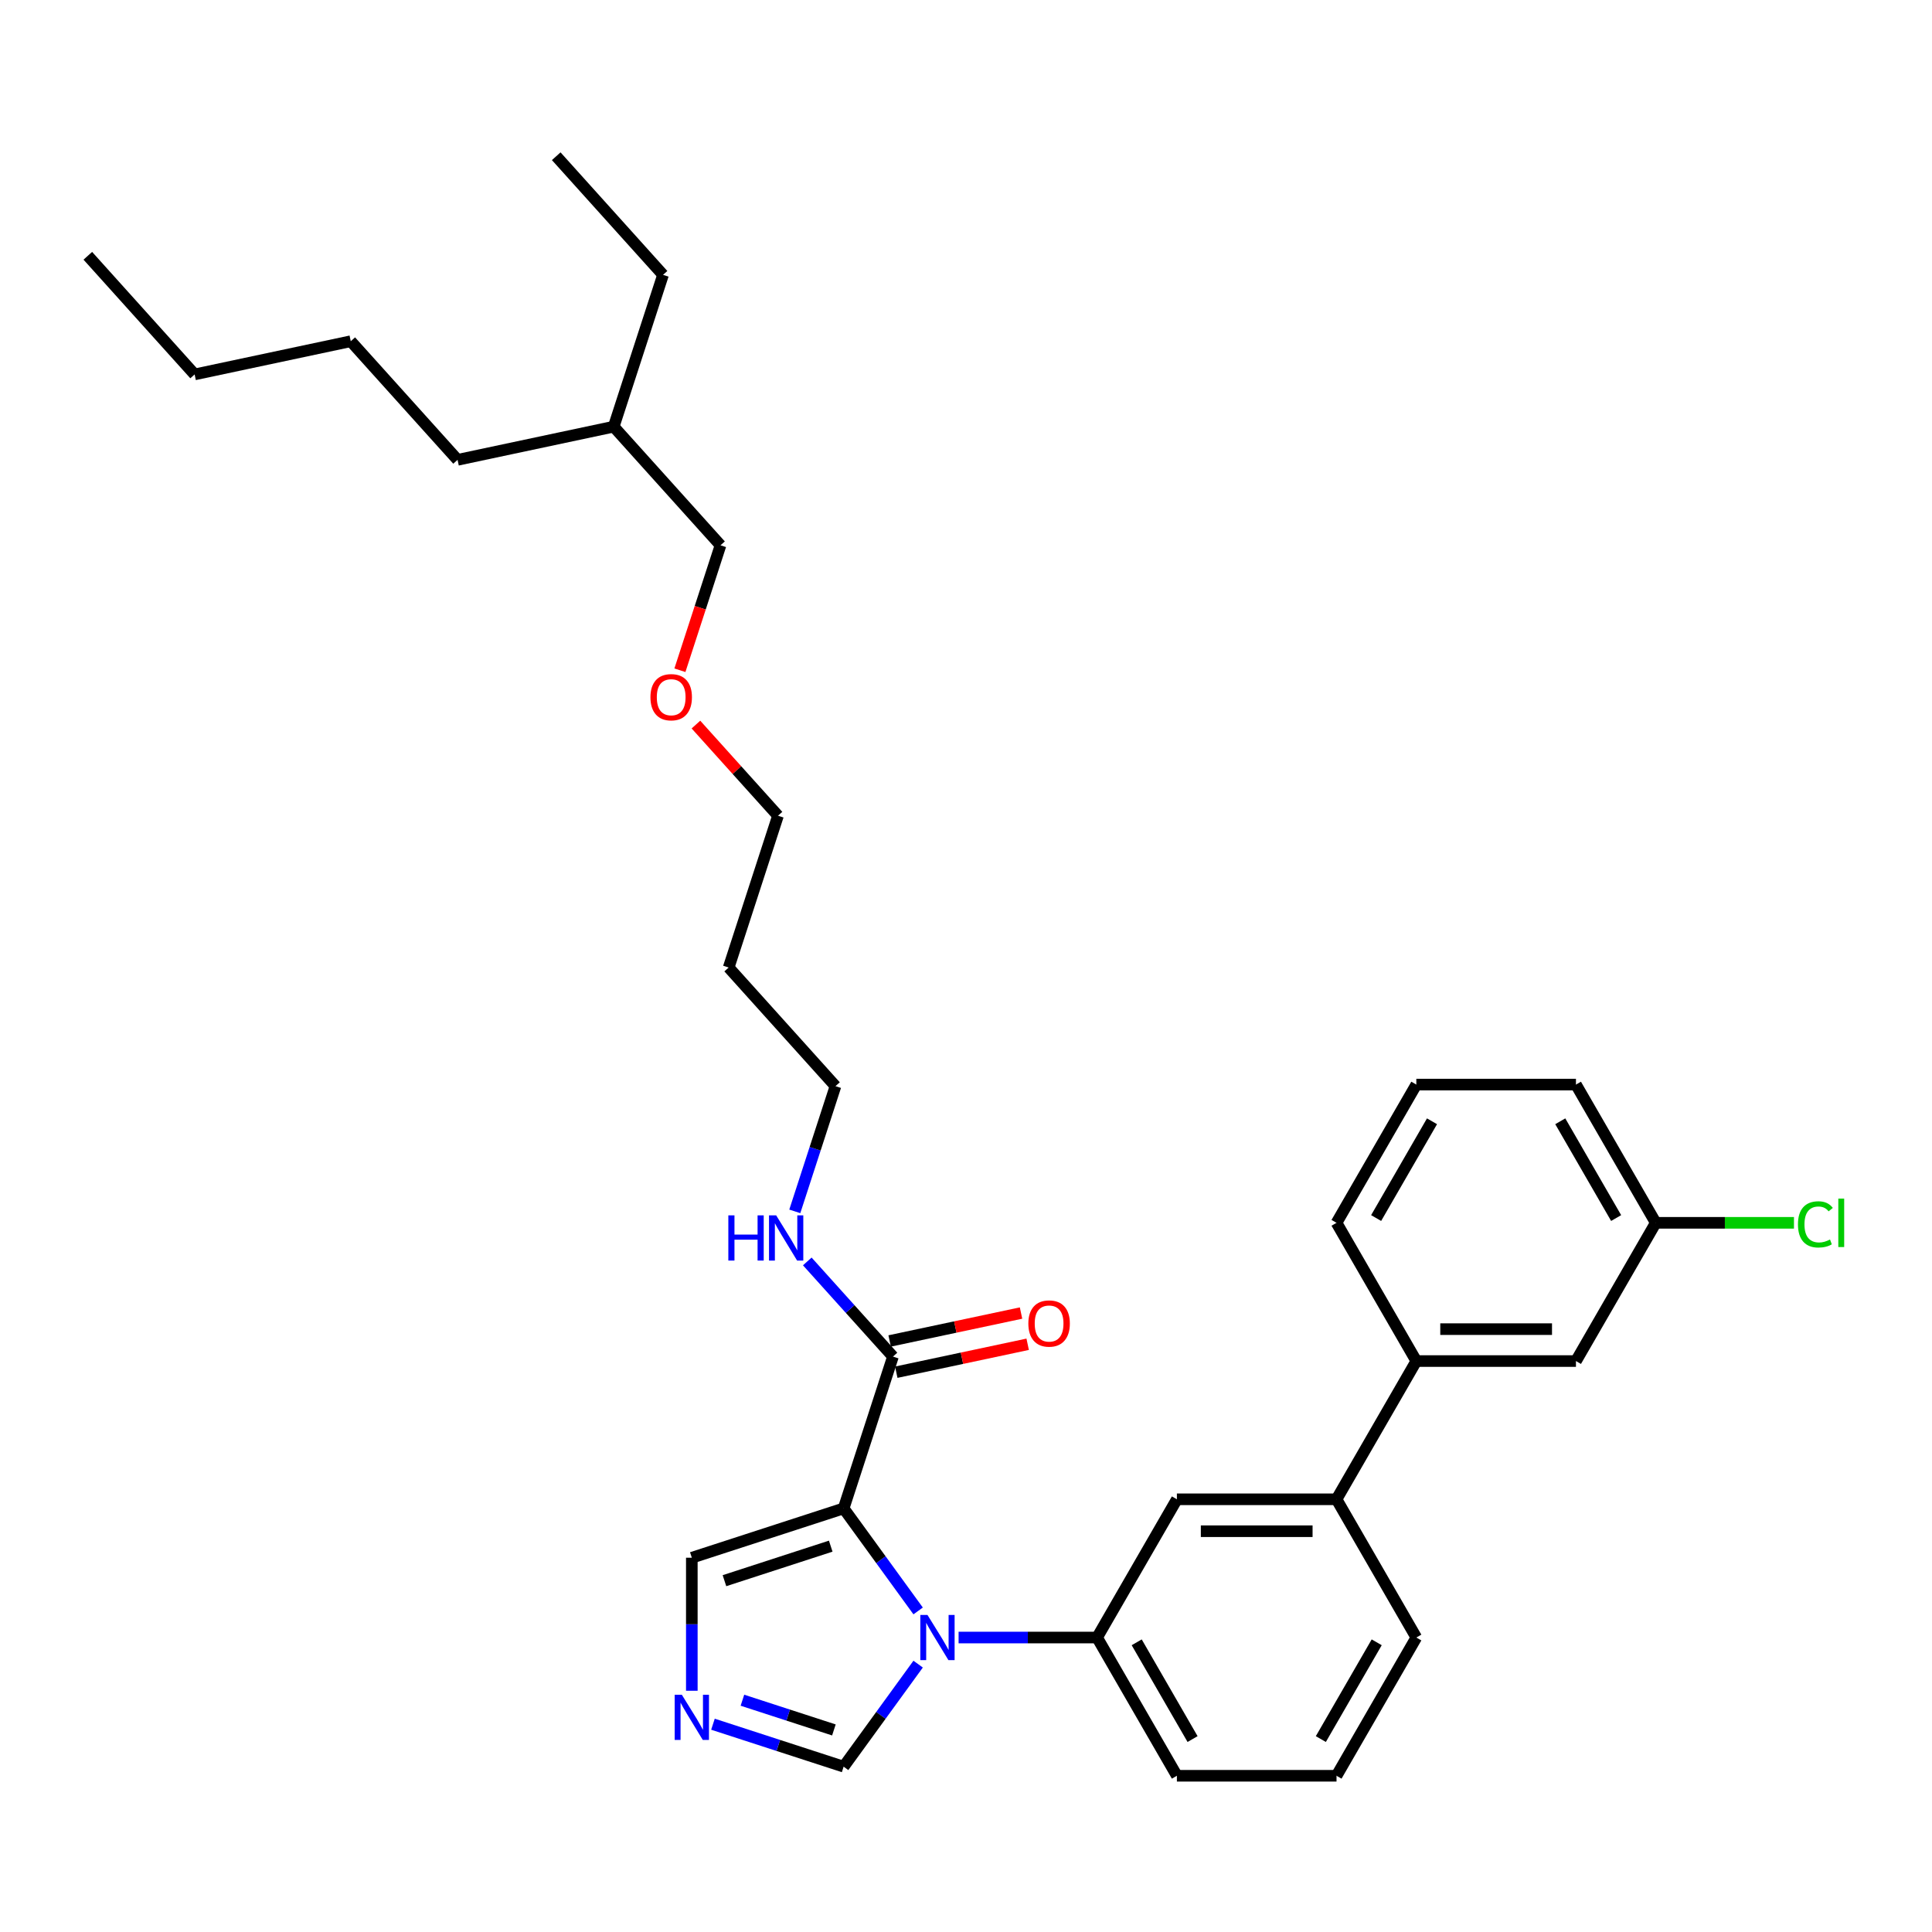 <?xml version='1.0' encoding='iso-8859-1'?>
<svg version='1.1' baseProfile='full'
              xmlns='http://www.w3.org/2000/svg'
                      xmlns:rdkit='http://www.rdkit.org/xml'
                      xmlns:xlink='http://www.w3.org/1999/xlink'
                  xml:space='preserve'
width='1000px' height='1000px' viewBox='0 0 1000 1000'>
<!-- END OF HEADER -->
<rect style='opacity:1.0;fill:#FFFFFF;stroke:none' width='1000' height='1000' x='0' y='0'> </rect>
<path class='bond-0' d='M 462.195,702.167 L 440.023,677.541' style='fill:none;fill-rule:evenodd;stroke:#000000;stroke-width:6px;stroke-linecap:butt;stroke-linejoin:miter;stroke-opacity:1' />
<path class='bond-0' d='M 440.023,677.541 L 417.85,652.916' style='fill:none;fill-rule:evenodd;stroke:#0000FF;stroke-width:6px;stroke-linecap:butt;stroke-linejoin:miter;stroke-opacity:1' />
<path class='bond-1' d='M 463.913,710.248 L 497.918,703.02' style='fill:none;fill-rule:evenodd;stroke:#000000;stroke-width:6px;stroke-linecap:butt;stroke-linejoin:miter;stroke-opacity:1' />
<path class='bond-1' d='M 497.918,703.02 L 531.922,695.792' style='fill:none;fill-rule:evenodd;stroke:#FF0000;stroke-width:6px;stroke-linecap:butt;stroke-linejoin:miter;stroke-opacity:1' />
<path class='bond-1' d='M 460.477,694.085 L 494.482,686.857' style='fill:none;fill-rule:evenodd;stroke:#000000;stroke-width:6px;stroke-linecap:butt;stroke-linejoin:miter;stroke-opacity:1' />
<path class='bond-1' d='M 494.482,686.857 L 528.486,679.629' style='fill:none;fill-rule:evenodd;stroke:#FF0000;stroke-width:6px;stroke-linecap:butt;stroke-linejoin:miter;stroke-opacity:1' />
<path class='bond-2' d='M 462.195,702.167 L 436.664,780.743' style='fill:none;fill-rule:evenodd;stroke:#000000;stroke-width:6px;stroke-linecap:butt;stroke-linejoin:miter;stroke-opacity:1' />
<path class='bond-3' d='M 411.384,627.003 L 421.913,594.597' style='fill:none;fill-rule:evenodd;stroke:#0000FF;stroke-width:6px;stroke-linecap:butt;stroke-linejoin:miter;stroke-opacity:1' />
<path class='bond-3' d='M 421.913,594.597 L 432.442,562.191' style='fill:none;fill-rule:evenodd;stroke:#000000;stroke-width:6px;stroke-linecap:butt;stroke-linejoin:miter;stroke-opacity:1' />
<path class='bond-4' d='M 733.089,847.585 L 691.779,919.136' style='fill:none;fill-rule:evenodd;stroke:#000000;stroke-width:6px;stroke-linecap:butt;stroke-linejoin:miter;stroke-opacity:1' />
<path class='bond-4' d='M 712.582,850.056 L 683.665,900.142' style='fill:none;fill-rule:evenodd;stroke:#000000;stroke-width:6px;stroke-linecap:butt;stroke-linejoin:miter;stroke-opacity:1' />
<path class='bond-5' d='M 733.089,847.585 L 691.779,776.033' style='fill:none;fill-rule:evenodd;stroke:#000000;stroke-width:6px;stroke-linecap:butt;stroke-linejoin:miter;stroke-opacity:1' />
<path class='bond-6' d='M 691.779,919.136 L 609.158,919.136' style='fill:none;fill-rule:evenodd;stroke:#000000;stroke-width:6px;stroke-linecap:butt;stroke-linejoin:miter;stroke-opacity:1' />
<path class='bond-7' d='M 609.158,919.136 L 567.848,847.585' style='fill:none;fill-rule:evenodd;stroke:#000000;stroke-width:6px;stroke-linecap:butt;stroke-linejoin:miter;stroke-opacity:1' />
<path class='bond-7' d='M 617.272,900.142 L 588.355,850.056' style='fill:none;fill-rule:evenodd;stroke:#000000;stroke-width:6px;stroke-linecap:butt;stroke-linejoin:miter;stroke-opacity:1' />
<path class='bond-8' d='M 567.848,847.585 L 609.158,776.033' style='fill:none;fill-rule:evenodd;stroke:#000000;stroke-width:6px;stroke-linecap:butt;stroke-linejoin:miter;stroke-opacity:1' />
<path class='bond-9' d='M 567.848,847.585 L 532.007,847.585' style='fill:none;fill-rule:evenodd;stroke:#000000;stroke-width:6px;stroke-linecap:butt;stroke-linejoin:miter;stroke-opacity:1' />
<path class='bond-9' d='M 532.007,847.585 L 496.166,847.585' style='fill:none;fill-rule:evenodd;stroke:#0000FF;stroke-width:6px;stroke-linecap:butt;stroke-linejoin:miter;stroke-opacity:1' />
<path class='bond-10' d='M 609.158,776.033 L 691.779,776.033' style='fill:none;fill-rule:evenodd;stroke:#000000;stroke-width:6px;stroke-linecap:butt;stroke-linejoin:miter;stroke-opacity:1' />
<path class='bond-10' d='M 621.551,792.557 L 679.386,792.557' style='fill:none;fill-rule:evenodd;stroke:#000000;stroke-width:6px;stroke-linecap:butt;stroke-linejoin:miter;stroke-opacity:1' />
<path class='bond-11' d='M 691.779,776.033 L 733.089,704.482' style='fill:none;fill-rule:evenodd;stroke:#000000;stroke-width:6px;stroke-linecap:butt;stroke-linejoin:miter;stroke-opacity:1' />
<path class='bond-12' d='M 733.089,704.482 L 815.71,704.482' style='fill:none;fill-rule:evenodd;stroke:#000000;stroke-width:6px;stroke-linecap:butt;stroke-linejoin:miter;stroke-opacity:1' />
<path class='bond-12' d='M 745.482,687.958 L 803.317,687.958' style='fill:none;fill-rule:evenodd;stroke:#000000;stroke-width:6px;stroke-linecap:butt;stroke-linejoin:miter;stroke-opacity:1' />
<path class='bond-13' d='M 733.089,704.482 L 691.779,632.93' style='fill:none;fill-rule:evenodd;stroke:#000000;stroke-width:6px;stroke-linecap:butt;stroke-linejoin:miter;stroke-opacity:1' />
<path class='bond-14' d='M 815.71,704.482 L 857.02,632.93' style='fill:none;fill-rule:evenodd;stroke:#000000;stroke-width:6px;stroke-linecap:butt;stroke-linejoin:miter;stroke-opacity:1' />
<path class='bond-15' d='M 857.02,632.93 L 815.71,561.379' style='fill:none;fill-rule:evenodd;stroke:#000000;stroke-width:6px;stroke-linecap:butt;stroke-linejoin:miter;stroke-opacity:1' />
<path class='bond-15' d='M 836.513,630.46 L 807.596,580.373' style='fill:none;fill-rule:evenodd;stroke:#000000;stroke-width:6px;stroke-linecap:butt;stroke-linejoin:miter;stroke-opacity:1' />
<path class='bond-16' d='M 857.02,632.93 L 892.787,632.93' style='fill:none;fill-rule:evenodd;stroke:#000000;stroke-width:6px;stroke-linecap:butt;stroke-linejoin:miter;stroke-opacity:1' />
<path class='bond-16' d='M 892.787,632.93 L 928.553,632.93' style='fill:none;fill-rule:evenodd;stroke:#00CC00;stroke-width:6px;stroke-linecap:butt;stroke-linejoin:miter;stroke-opacity:1' />
<path class='bond-17' d='M 815.71,561.379 L 733.089,561.379' style='fill:none;fill-rule:evenodd;stroke:#000000;stroke-width:6px;stroke-linecap:butt;stroke-linejoin:miter;stroke-opacity:1' />
<path class='bond-18' d='M 733.089,561.379 L 691.779,632.93' style='fill:none;fill-rule:evenodd;stroke:#000000;stroke-width:6px;stroke-linecap:butt;stroke-linejoin:miter;stroke-opacity:1' />
<path class='bond-18' d='M 741.203,580.373 L 712.286,630.46' style='fill:none;fill-rule:evenodd;stroke:#000000;stroke-width:6px;stroke-linecap:butt;stroke-linejoin:miter;stroke-opacity:1' />
<path class='bond-19' d='M 475.227,861.349 L 455.945,887.888' style='fill:none;fill-rule:evenodd;stroke:#0000FF;stroke-width:6px;stroke-linecap:butt;stroke-linejoin:miter;stroke-opacity:1' />
<path class='bond-19' d='M 455.945,887.888 L 436.664,914.426' style='fill:none;fill-rule:evenodd;stroke:#000000;stroke-width:6px;stroke-linecap:butt;stroke-linejoin:miter;stroke-opacity:1' />
<path class='bond-20' d='M 475.227,833.82 L 455.945,807.282' style='fill:none;fill-rule:evenodd;stroke:#0000FF;stroke-width:6px;stroke-linecap:butt;stroke-linejoin:miter;stroke-opacity:1' />
<path class='bond-20' d='M 455.945,807.282 L 436.664,780.743' style='fill:none;fill-rule:evenodd;stroke:#000000;stroke-width:6px;stroke-linecap:butt;stroke-linejoin:miter;stroke-opacity:1' />
<path class='bond-21' d='M 436.664,914.426 L 402.845,903.438' style='fill:none;fill-rule:evenodd;stroke:#000000;stroke-width:6px;stroke-linecap:butt;stroke-linejoin:miter;stroke-opacity:1' />
<path class='bond-21' d='M 402.845,903.438 L 369.026,892.449' style='fill:none;fill-rule:evenodd;stroke:#0000FF;stroke-width:6px;stroke-linecap:butt;stroke-linejoin:miter;stroke-opacity:1' />
<path class='bond-21' d='M 431.625,895.414 L 407.951,887.723' style='fill:none;fill-rule:evenodd;stroke:#000000;stroke-width:6px;stroke-linecap:butt;stroke-linejoin:miter;stroke-opacity:1' />
<path class='bond-21' d='M 407.951,887.723 L 384.278,880.031' style='fill:none;fill-rule:evenodd;stroke:#0000FF;stroke-width:6px;stroke-linecap:butt;stroke-linejoin:miter;stroke-opacity:1' />
<path class='bond-22' d='M 358.087,875.131 L 358.087,840.703' style='fill:none;fill-rule:evenodd;stroke:#0000FF;stroke-width:6px;stroke-linecap:butt;stroke-linejoin:miter;stroke-opacity:1' />
<path class='bond-22' d='M 358.087,840.703 L 358.087,806.275' style='fill:none;fill-rule:evenodd;stroke:#000000;stroke-width:6px;stroke-linecap:butt;stroke-linejoin:miter;stroke-opacity:1' />
<path class='bond-23' d='M 358.087,806.275 L 436.664,780.743' style='fill:none;fill-rule:evenodd;stroke:#000000;stroke-width:6px;stroke-linecap:butt;stroke-linejoin:miter;stroke-opacity:1' />
<path class='bond-23' d='M 374.98,818.16 L 429.984,800.288' style='fill:none;fill-rule:evenodd;stroke:#000000;stroke-width:6px;stroke-linecap:butt;stroke-linejoin:miter;stroke-opacity:1' />
<path class='bond-24' d='M 317.653,220.84 L 372.937,282.239' style='fill:none;fill-rule:evenodd;stroke:#000000;stroke-width:6px;stroke-linecap:butt;stroke-linejoin:miter;stroke-opacity:1' />
<path class='bond-25' d='M 317.653,220.84 L 236.838,238.017' style='fill:none;fill-rule:evenodd;stroke:#000000;stroke-width:6px;stroke-linecap:butt;stroke-linejoin:miter;stroke-opacity:1' />
<path class='bond-26' d='M 317.653,220.84 L 343.184,142.263' style='fill:none;fill-rule:evenodd;stroke:#000000;stroke-width:6px;stroke-linecap:butt;stroke-linejoin:miter;stroke-opacity:1' />
<path class='bond-27' d='M 372.937,282.239 L 362.429,314.579' style='fill:none;fill-rule:evenodd;stroke:#000000;stroke-width:6px;stroke-linecap:butt;stroke-linejoin:miter;stroke-opacity:1' />
<path class='bond-27' d='M 362.429,314.579 L 351.921,346.919' style='fill:none;fill-rule:evenodd;stroke:#FF0000;stroke-width:6px;stroke-linecap:butt;stroke-linejoin:miter;stroke-opacity:1' />
<path class='bond-28' d='M 236.838,238.017 L 181.554,176.618' style='fill:none;fill-rule:evenodd;stroke:#000000;stroke-width:6px;stroke-linecap:butt;stroke-linejoin:miter;stroke-opacity:1' />
<path class='bond-29' d='M 343.184,142.263 L 287.9,80.864' style='fill:none;fill-rule:evenodd;stroke:#000000;stroke-width:6px;stroke-linecap:butt;stroke-linejoin:miter;stroke-opacity:1' />
<path class='bond-30' d='M 360.212,375.038 L 381.451,398.626' style='fill:none;fill-rule:evenodd;stroke:#FF0000;stroke-width:6px;stroke-linecap:butt;stroke-linejoin:miter;stroke-opacity:1' />
<path class='bond-30' d='M 381.451,398.626 L 402.69,422.215' style='fill:none;fill-rule:evenodd;stroke:#000000;stroke-width:6px;stroke-linecap:butt;stroke-linejoin:miter;stroke-opacity:1' />
<path class='bond-31' d='M 181.554,176.618 L 100.739,193.796' style='fill:none;fill-rule:evenodd;stroke:#000000;stroke-width:6px;stroke-linecap:butt;stroke-linejoin:miter;stroke-opacity:1' />
<path class='bond-32' d='M 402.69,422.215 L 377.158,500.791' style='fill:none;fill-rule:evenodd;stroke:#000000;stroke-width:6px;stroke-linecap:butt;stroke-linejoin:miter;stroke-opacity:1' />
<path class='bond-33' d='M 100.739,193.796 L 45.455,132.397' style='fill:none;fill-rule:evenodd;stroke:#000000;stroke-width:6px;stroke-linecap:butt;stroke-linejoin:miter;stroke-opacity:1' />
<path class='bond-34' d='M 377.158,500.791 L 432.442,562.191' style='fill:none;fill-rule:evenodd;stroke:#000000;stroke-width:6px;stroke-linecap:butt;stroke-linejoin:miter;stroke-opacity:1' />
<path  class='atom-1' d='M 376.986 629.068
L 380.159 629.068
L 380.159 639.016
L 392.122 639.016
L 392.122 629.068
L 395.295 629.068
L 395.295 652.467
L 392.122 652.467
L 392.122 641.66
L 380.159 641.66
L 380.159 652.467
L 376.986 652.467
L 376.986 629.068
' fill='#0000FF'/>
<path  class='atom-1' d='M 401.739 629.068
L 409.406 641.461
Q 410.167 642.684, 411.389 644.898
Q 412.612 647.113, 412.678 647.245
L 412.678 629.068
L 415.785 629.068
L 415.785 652.467
L 412.579 652.467
L 404.35 638.917
Q 403.392 637.33, 402.367 635.513
Q 401.376 633.695, 401.078 633.133
L 401.078 652.467
L 398.038 652.467
L 398.038 629.068
L 401.739 629.068
' fill='#0000FF'/>
<path  class='atom-2' d='M 532.27 685.055
Q 532.27 679.437, 535.046 676.297
Q 537.822 673.157, 543.01 673.157
Q 548.199 673.157, 550.975 676.297
Q 553.751 679.437, 553.751 685.055
Q 553.751 690.739, 550.942 693.978
Q 548.133 697.184, 543.01 697.184
Q 537.855 697.184, 535.046 693.978
Q 532.27 690.772, 532.27 685.055
M 543.01 694.54
Q 546.58 694.54, 548.496 692.16
Q 550.446 689.748, 550.446 685.055
Q 550.446 680.461, 548.496 678.148
Q 546.58 675.801, 543.01 675.801
Q 539.441 675.801, 537.491 678.115
Q 535.575 680.428, 535.575 685.055
Q 535.575 689.781, 537.491 692.16
Q 539.441 694.54, 543.01 694.54
' fill='#FF0000'/>
<path  class='atom-15' d='M 480.055 835.886
L 487.722 848.279
Q 488.483 849.502, 489.705 851.716
Q 490.928 853.93, 490.994 854.062
L 490.994 835.886
L 494.101 835.886
L 494.101 859.284
L 490.895 859.284
L 482.666 845.734
Q 481.708 844.148, 480.683 842.33
Q 479.692 840.513, 479.394 839.951
L 479.394 859.284
L 476.354 859.284
L 476.354 835.886
L 480.055 835.886
' fill='#0000FF'/>
<path  class='atom-17' d='M 352.915 877.196
L 360.582 889.589
Q 361.342 890.812, 362.565 893.026
Q 363.788 895.24, 363.854 895.373
L 363.854 877.196
L 366.961 877.196
L 366.961 900.594
L 363.755 900.594
L 355.526 887.044
Q 354.568 885.458, 353.543 883.641
Q 352.552 881.823, 352.254 881.261
L 352.254 900.594
L 349.214 900.594
L 349.214 877.196
L 352.915 877.196
' fill='#0000FF'/>
<path  class='atom-20' d='M 930.619 633.74
Q 930.619 627.923, 933.328 624.883
Q 936.071 621.809, 941.26 621.809
Q 946.085 621.809, 948.663 625.213
L 946.482 626.998
Q 944.598 624.519, 941.26 624.519
Q 937.724 624.519, 935.84 626.899
Q 933.989 629.245, 933.989 633.74
Q 933.989 638.367, 935.906 640.746
Q 937.856 643.126, 941.624 643.126
Q 944.201 643.126, 947.209 641.572
L 948.134 644.051
Q 946.911 644.844, 945.061 645.307
Q 943.21 645.769, 941.161 645.769
Q 936.071 645.769, 933.328 642.663
Q 930.619 639.556, 930.619 633.74
' fill='#00CC00'/>
<path  class='atom-20' d='M 951.505 620.388
L 954.545 620.388
L 954.545 645.472
L 951.505 645.472
L 951.505 620.388
' fill='#00CC00'/>
<path  class='atom-25' d='M 336.665 360.882
Q 336.665 355.263, 339.441 352.124
Q 342.217 348.984, 347.406 348.984
Q 352.594 348.984, 355.37 352.124
Q 358.146 355.263, 358.146 360.882
Q 358.146 366.566, 355.337 369.805
Q 352.528 373.01, 347.406 373.01
Q 342.25 373.01, 339.441 369.805
Q 336.665 366.599, 336.665 360.882
M 347.406 370.366
Q 350.975 370.366, 352.892 367.987
Q 354.842 365.574, 354.842 360.882
Q 354.842 356.288, 352.892 353.975
Q 350.975 351.628, 347.406 351.628
Q 343.836 351.628, 341.887 353.941
Q 339.97 356.255, 339.97 360.882
Q 339.97 365.607, 341.887 367.987
Q 343.836 370.366, 347.406 370.366
' fill='#FF0000'/>
</svg>
